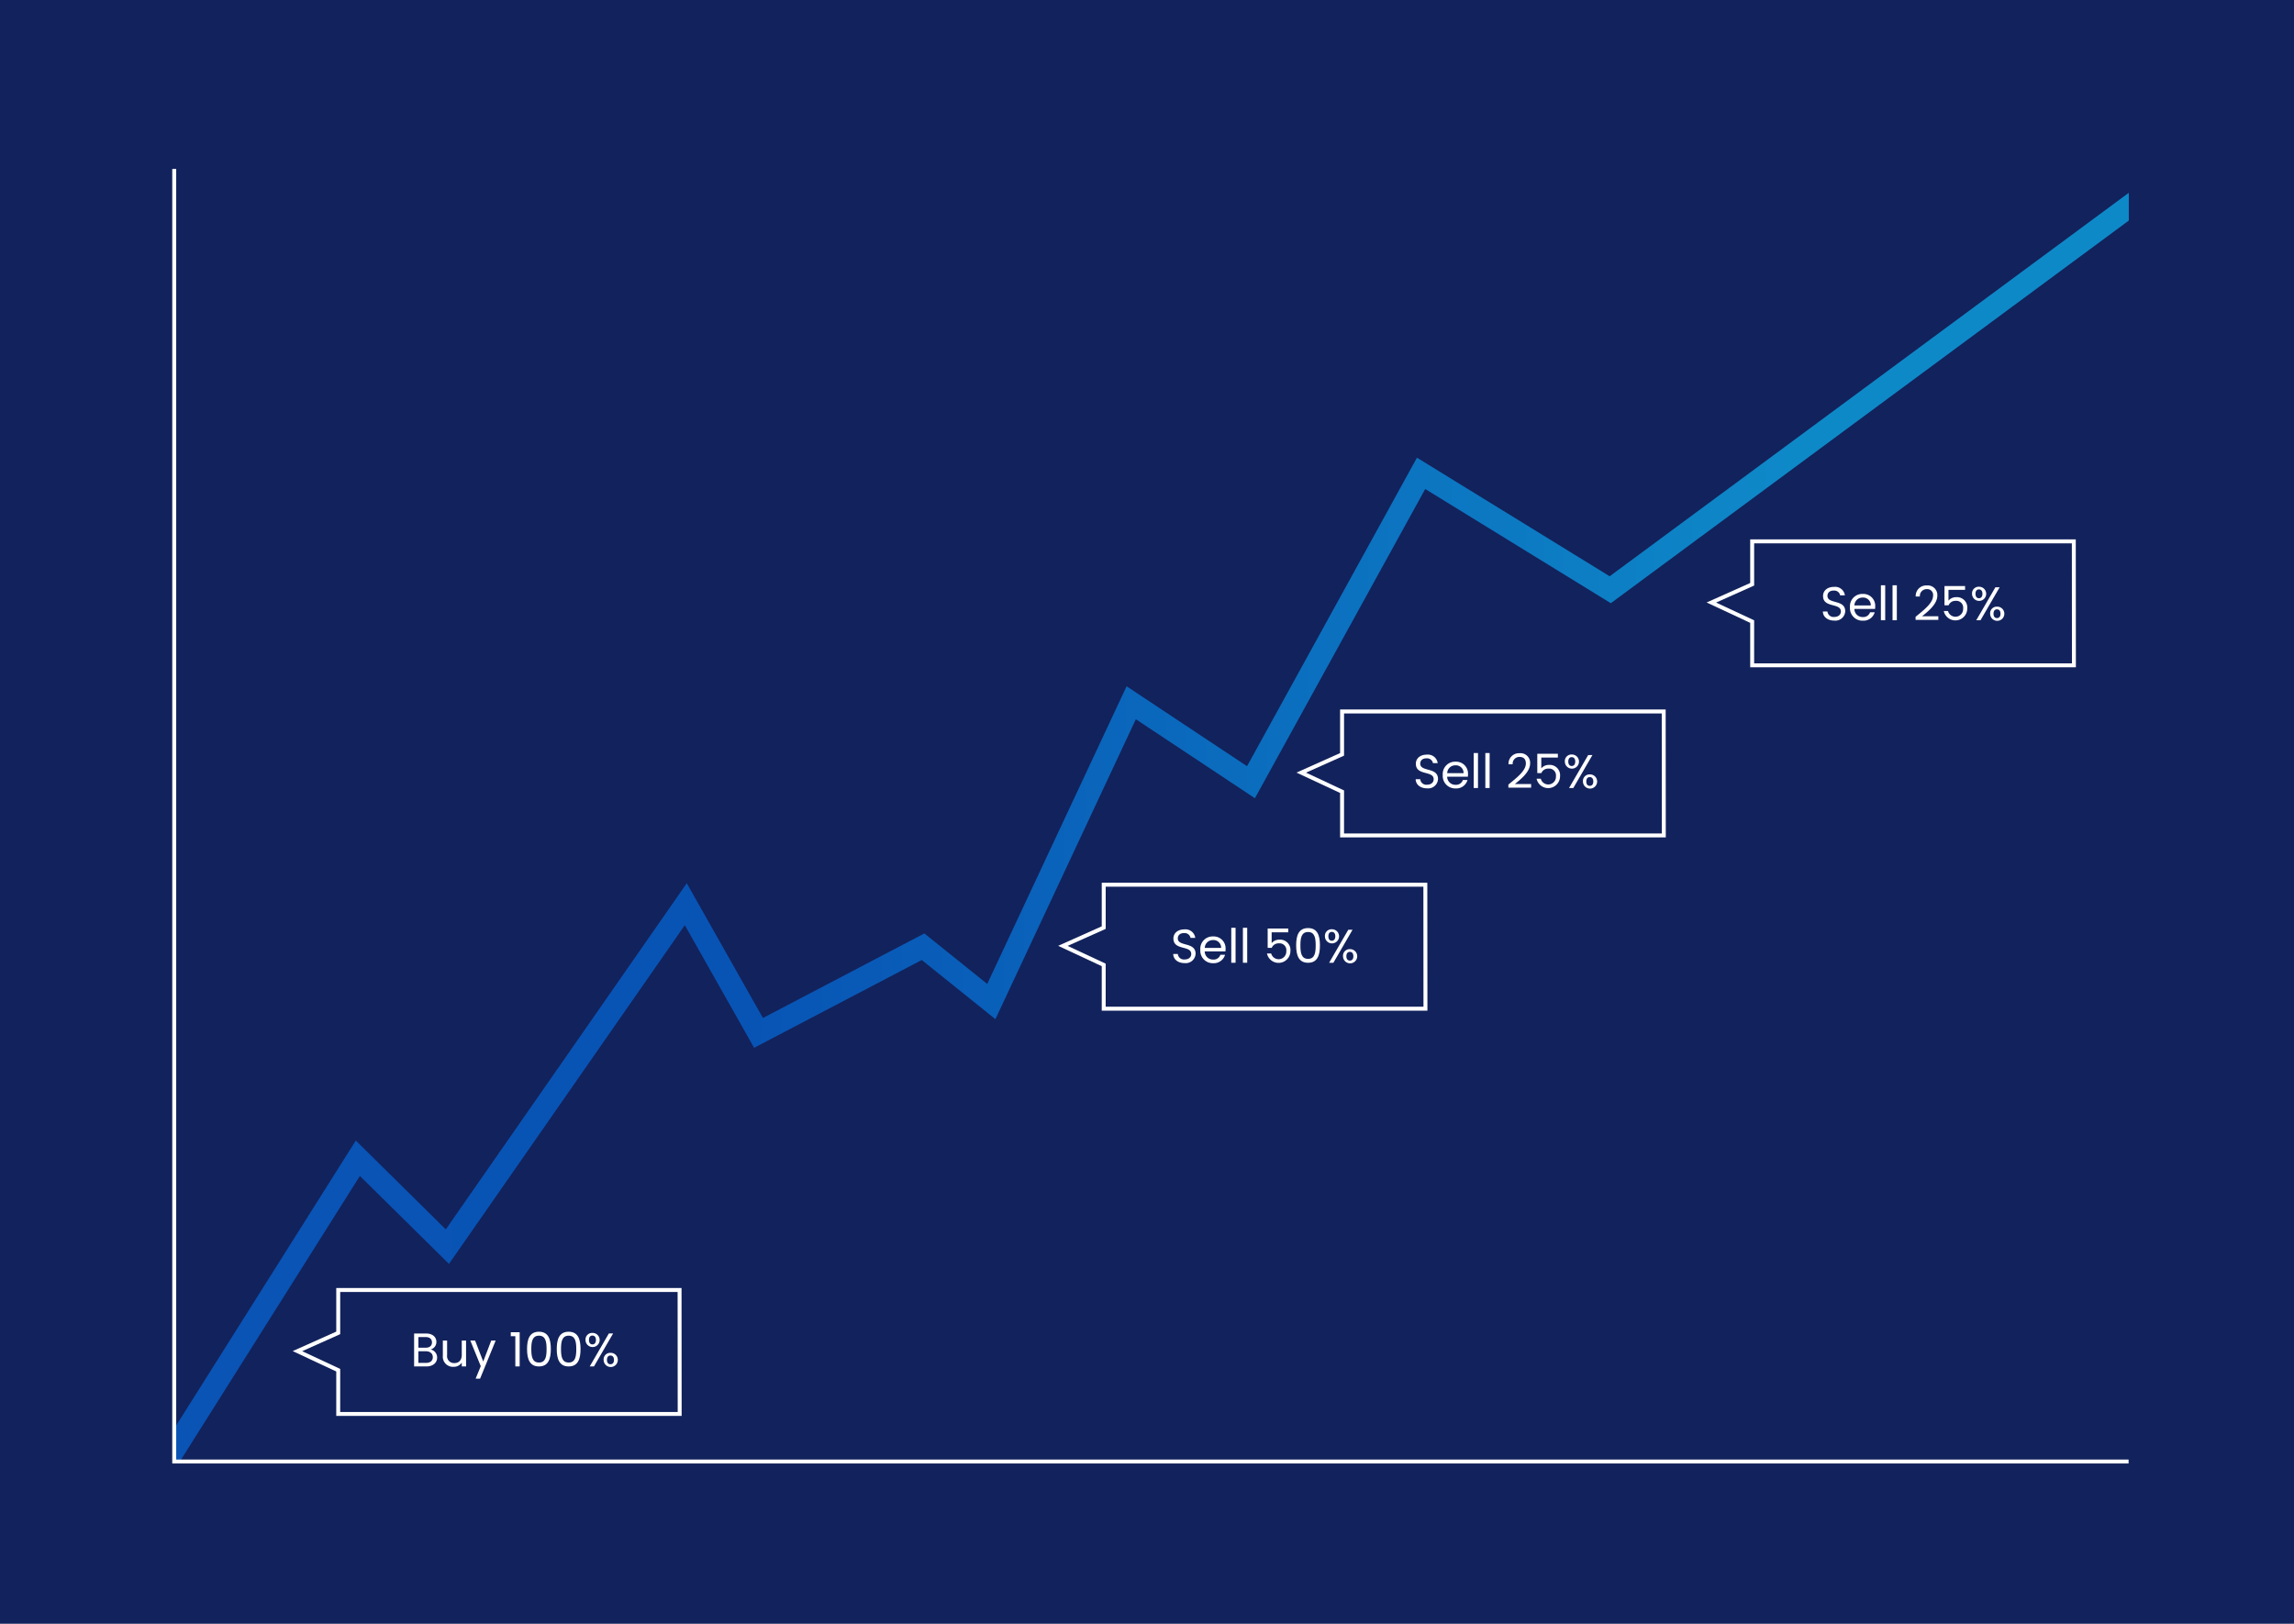 <svg xmlns="http://www.w3.org/2000/svg" xmlns:xlink="http://www.w3.org/1999/xlink" viewBox="0 0 582 412"><defs><style>.cls-1{fill:#12225c;}.cls-2{fill:url(#linear-gradient);}.cls-3{fill:#fff;}</style><linearGradient id="linear-gradient" x1="38.986" y1="204.593" x2="548.678" y2="204.593" gradientTransform="matrix(1, 0, 0, -1, 0, 414)" gradientUnits="userSpaceOnUse"><stop offset="0" stop-color="#0954b5"/><stop offset="0.297" stop-color="#0854b5"/><stop offset="0.66" stop-color="#0c78c2"/><stop offset="0.816" stop-color="#0e89c8"/></linearGradient></defs><g id="Layer_2" data-name="Layer 2"><g id="Outlined_Text" data-name="Outlined Text"><rect class="cls-1" width="582" height="412"/><polygon class="cls-2" points="43.78 373.758 38.986 370.734 90.272 289.382 113.102 311.927 174.236 224.101 193.56 258.29 234.511 236.839 250.467 249.654 285.824 174.131 316.382 194.406 359.491 116.128 408.382 146.215 545.309 45.057 548.678 49.617 408.671 153.049 361.587 124.075 318.378 202.535 288.17 182.491 252.541 258.594 233.855 243.583 191.325 265.86 173.738 234.741 113.908 320.69 91.307 298.372 43.78 373.758"/><path class="cls-1" d="M57.814,384.446c.108-.323-2.152-13.019-2.152-13.019l-11.458-.6-.27-10.376-12.158,2.8-1.506,8.93,7.424,19.044Z"/><polygon class="cls-3" points="540.039 371.328 43.704 371.328 43.704 42.867 44.704 42.867 44.704 370.328 540.039 370.328 540.039 371.328"/><rect class="cls-1" x="540.086" y="31.301" width="19.577" height="362.944"/><path class="cls-3" d="M172.938,359.261H85.309V347.98l-11.057-5.165,11.057-4.946V326.807h87.6Zm-86.629-1h85.629l-.025-30.455h-85.6v10.711l-9.652,4.317,9.652,4.509Z"/><path class="cls-3" d="M362.145,256.43H279.517V245.148l-11.059-5.165,11.059-4.945V223.976h82.6Zm-81.628-1h80.628l-.024-30.455h-80.6v10.711L270.865,240l9.652,4.509Z"/><path class="cls-3" d="M422.618,212.473H339.99V201.192l-11.059-5.165,11.059-4.945V180.02h82.6Zm-81.628-1h80.628l-.025-30.454h-80.6V191.73l-9.652,4.316,9.652,4.509Z"/><path class="cls-3" d="M526.663,169.315H444.035V158.034l-11.059-5.165,11.059-4.945V136.862h82.6Zm-81.628-1h80.628l-.025-30.454h-80.6v10.711l-9.652,4.316,9.652,4.509Z"/><path class="cls-3" d="M465.361,157.462c-1.679,0-2.866-.935-2.89-2.315h1.163a1.549,1.549,0,0,0,1.727,1.392c1.056,0,1.679-.6,1.679-1.392,0-2.254-4.521-.815-4.521-3.921,0-1.379,1.115-2.315,2.77-2.315a2.5,2.5,0,0,1,2.771,2.147h-1.2a1.512,1.512,0,0,0-1.619-1.211c-.9-.024-1.607.444-1.607,1.343,0,2.159,4.51.815,4.51,3.91A2.5,2.5,0,0,1,465.361,157.462Z"/><path class="cls-3" d="M472.6,157.486a3.166,3.166,0,0,1-3.25-3.406,3.127,3.127,0,0,1,3.25-3.382,3.013,3.013,0,0,1,3.154,3.142,5.919,5.919,0,0,1-.036.66h-5.253a2.066,2.066,0,0,0,2.135,2.063,1.807,1.807,0,0,0,1.847-1.211h1.175A2.954,2.954,0,0,1,472.6,157.486Zm-2.122-3.874h4.149a1.928,1.928,0,0,0-2.075-1.99A2.033,2.033,0,0,0,470.475,153.612Z"/><path class="cls-3" d="M477.194,148.5h1.091v8.875h-1.091Z"/><path class="cls-3" d="M480.146,148.5h1.091v8.875h-1.091Z"/><path class="cls-3" d="M485.99,156.5c2.28-1.835,4.438-3.562,4.438-5.337a1.464,1.464,0,0,0-1.595-1.679,1.714,1.714,0,0,0-1.751,1.871h-1.056a2.658,2.658,0,0,1,2.8-2.807,2.44,2.44,0,0,1,2.687,2.567c0,2.159-2.327,3.994-3.874,5.253h4.126v.912h-5.77Z"/><path class="cls-3" d="M498.551,148.7v.96h-4.21v2.734a2.512,2.512,0,0,1,1.979-.875,2.618,2.618,0,0,1,2.783,2.866,3.008,3.008,0,0,1-5.949.648h1.068a1.954,1.954,0,0,0,3.838-.624,1.732,1.732,0,0,0-1.9-1.955,1.86,1.86,0,0,0-1.8,1.139h-1.031V148.7Z"/><path class="cls-3" d="M502.069,148.875a1.794,1.794,0,1,1-1.751,1.787A1.672,1.672,0,0,1,502.069,148.875Zm-.876,1.787c0,.744.348,1.128.876,1.128s.888-.384.888-1.128-.36-1.115-.888-1.115S501.193,149.907,501.193,150.662Zm5.05-1.655h1.079l-4.857,8.371h-1.079Zm.42,4.917a1.8,1.8,0,1,1-1.751,1.8A1.672,1.672,0,0,1,506.663,153.924Zm-.9,1.8c0,.744.359,1.1.886,1.1s.888-.36.888-1.1-.359-1.115-.888-1.115S505.764,154.968,505.764,155.723Z"/><path class="cls-3" d="M362.052,200.027c-1.68,0-2.866-.935-2.891-2.315h1.163a1.55,1.55,0,0,0,1.728,1.392c1.055,0,1.678-.6,1.678-1.392,0-2.254-4.521-.815-4.521-3.921,0-1.379,1.115-2.315,2.77-2.315a2.5,2.5,0,0,1,2.771,2.147h-1.2a1.513,1.513,0,0,0-1.619-1.211c-.9-.024-1.608.443-1.608,1.343,0,2.159,4.51.815,4.51,3.91A2.5,2.5,0,0,1,362.052,200.027Z"/><path class="cls-3" d="M369.287,200.051a3.166,3.166,0,0,1-3.25-3.406,3.127,3.127,0,0,1,3.25-3.382,3.012,3.012,0,0,1,3.154,3.142,5.689,5.689,0,0,1-.036.66h-5.253a2.067,2.067,0,0,0,2.135,2.063,1.808,1.808,0,0,0,1.848-1.211h1.175A2.955,2.955,0,0,1,369.287,200.051Zm-2.122-3.874h4.149a1.928,1.928,0,0,0-2.075-1.99A2.034,2.034,0,0,0,367.165,196.177Z"/><path class="cls-3" d="M373.885,191.068h1.091v8.875h-1.091Z"/><path class="cls-3" d="M376.837,191.068h1.091v8.875h-1.091Z"/><path class="cls-3" d="M382.681,199.068c2.279-1.835,4.437-3.562,4.437-5.337,0-.96-.419-1.679-1.595-1.679a1.714,1.714,0,0,0-1.751,1.871h-1.055a2.657,2.657,0,0,1,2.8-2.807,2.439,2.439,0,0,1,2.686,2.567c0,2.159-2.327,3.994-3.874,5.253h4.126v.912h-5.769Z"/><path class="cls-3" d="M395.241,191.26v.96h-4.21v2.734a2.514,2.514,0,0,1,1.98-.875,2.618,2.618,0,0,1,2.782,2.866,3.008,3.008,0,0,1-5.948.648h1.067a1.954,1.954,0,0,0,3.838-.624,1.732,1.732,0,0,0-1.9-1.955,1.859,1.859,0,0,0-1.8,1.139h-1.032V191.26Z"/><path class="cls-3" d="M398.76,191.44a1.794,1.794,0,1,1-1.751,1.787A1.672,1.672,0,0,1,398.76,191.44Zm-.876,1.787c0,.744.347,1.127.876,1.127s.887-.383.887-1.127-.36-1.115-.887-1.115S397.884,192.472,397.884,193.227Zm5.05-1.655h1.079l-4.858,8.371h-1.079Zm.42,4.917a1.8,1.8,0,1,1-1.751,1.8A1.672,1.672,0,0,1,403.354,196.489Zm-.9,1.8c0,.744.359,1.1.887,1.1s.888-.36.888-1.1-.36-1.115-.888-1.115S402.454,197.533,402.454,198.288Z"/><path class="cls-3" d="M300.546,244.366c-1.68,0-2.866-.935-2.891-2.314h1.163a1.55,1.55,0,0,0,1.728,1.391c1.056,0,1.679-.6,1.679-1.391,0-2.255-4.522-.816-4.522-3.922,0-1.379,1.115-2.315,2.771-2.315a2.5,2.5,0,0,1,2.77,2.147h-1.2a1.514,1.514,0,0,0-1.619-1.211c-.9-.024-1.608.443-1.608,1.343,0,2.159,4.51.815,4.51,3.91A2.5,2.5,0,0,1,300.546,244.366Z"/><path class="cls-3" d="M307.781,244.391a3.166,3.166,0,0,1-3.25-3.407,3.126,3.126,0,0,1,3.25-3.381,3.012,3.012,0,0,1,3.155,3.141,5.686,5.686,0,0,1-.037.66h-5.253a2.067,2.067,0,0,0,2.135,2.063,1.808,1.808,0,0,0,1.848-1.211H310.8A2.956,2.956,0,0,1,307.781,244.391Zm-2.122-3.874h4.15a1.93,1.93,0,0,0-2.076-1.992A2.035,2.035,0,0,0,305.659,240.517Z"/><path class="cls-3" d="M312.379,235.407h1.091v8.875h-1.091Z"/><path class="cls-3" d="M315.331,235.407h1.091v8.875h-1.091Z"/><path class="cls-3" d="M326.836,235.6v.959h-4.21v2.734a2.515,2.515,0,0,1,1.979-.875,2.617,2.617,0,0,1,2.783,2.866,3.008,3.008,0,0,1-5.949.648h1.068a1.954,1.954,0,0,0,3.838-.624,1.731,1.731,0,0,0-1.9-1.954,1.859,1.859,0,0,0-1.8,1.138h-1.031V235.6Z"/><path class="cls-3" d="M331.864,235.479c2.387,0,3.011,1.895,3.011,4.377,0,2.52-.624,4.426-3.011,4.426s-3.022-1.906-3.022-4.426C328.842,237.374,329.466,235.479,331.864,235.479Zm0,1c-1.715,0-1.942,1.583-1.942,3.381,0,1.872.227,3.431,1.942,3.431s1.932-1.559,1.932-3.431C333.8,238.058,333.567,236.475,331.864,236.475Z"/><path class="cls-3" d="M337.89,235.779a1.794,1.794,0,1,1-1.751,1.787A1.672,1.672,0,0,1,337.89,235.779Zm-.876,1.787c0,.744.348,1.127.876,1.127s.887-.383.887-1.127-.36-1.115-.887-1.115S337.014,236.811,337.014,237.566Zm5.049-1.655h1.08l-4.858,8.371h-1.079Zm.42,4.917a1.8,1.8,0,1,1-1.751,1.8A1.672,1.672,0,0,1,342.483,240.828Zm-.9,1.8c0,.744.36,1.1.888,1.1s.887-.359.887-1.1-.359-1.115-.887-1.115S341.583,241.872,341.583,242.627Z"/><path class="cls-3" d="M108.179,346.705h-3.118v-8.359h3c1.762,0,2.65.959,2.65,2.123a1.955,1.955,0,0,1-1.463,1.93,2.088,2.088,0,0,1,1.655,2.063C110.9,345.722,109.905,346.705,108.179,346.705Zm-.216-7.46h-1.812v2.71h1.835c1.02,0,1.608-.5,1.608-1.354C109.594,339.772,109.03,339.245,107.963,339.245Zm.084,3.609h-1.9v2.952h1.932c1.079,0,1.727-.54,1.727-1.452S109.114,342.854,108.047,342.854Z"/><path class="cls-3" d="M118.244,346.705h-1.091v-.972a2.415,2.415,0,0,1-2.1,1.068,2.565,2.565,0,0,1-2.7-2.819v-3.849h1.081v3.706a1.763,1.763,0,0,0,1.835,2.015c1.126,0,1.882-.7,1.882-2.112v-3.609h1.091Z"/><path class="cls-3" d="M124.63,340.133h1.127L121.8,349.8h-1.128l1.3-3.166-2.652-6.5h1.212l2.063,5.325Z"/><path class="cls-3" d="M130.74,339.029h-1.151v-1h2.255v8.672h-1.1Z"/><path class="cls-3" d="M136.738,337.9c2.387,0,3.011,1.9,3.011,4.378,0,2.519-.624,4.426-3.011,4.426s-3.022-1.907-3.022-4.426C133.716,339.8,134.34,337.9,136.738,337.9Zm0,1c-1.715,0-1.942,1.583-1.942,3.382,0,1.871.227,3.43,1.942,3.43s1.932-1.559,1.932-3.43C138.67,340.48,138.441,338.9,136.738,338.9Z"/><path class="cls-3" d="M144.273,337.9c2.387,0,3.011,1.9,3.011,4.378,0,2.519-.624,4.426-3.011,4.426s-3.022-1.907-3.022-4.426C141.251,339.8,141.875,337.9,144.273,337.9Zm0,1c-1.714,0-1.942,1.583-1.942,3.382,0,1.871.228,3.43,1.942,3.43s1.932-1.559,1.932-3.43C146.205,340.48,145.977,338.9,144.273,338.9Z"/><path class="cls-3" d="M150.3,338.2a1.794,1.794,0,1,1-1.751,1.787A1.672,1.672,0,0,1,150.3,338.2Zm-.876,1.787c0,.744.348,1.128.876,1.128s.888-.384.888-1.128-.361-1.115-.888-1.115S149.423,339.233,149.423,339.988Zm5.05-1.655h1.079l-4.858,8.372h-1.079Zm.42,4.918a1.8,1.8,0,1,1-1.751,1.8A1.672,1.672,0,0,1,154.893,343.251Zm-.9,1.8c0,.743.36,1.1.887,1.1s.888-.36.888-1.1-.36-1.115-.888-1.115S153.993,344.294,153.993,345.05Z"/></g></g></svg>